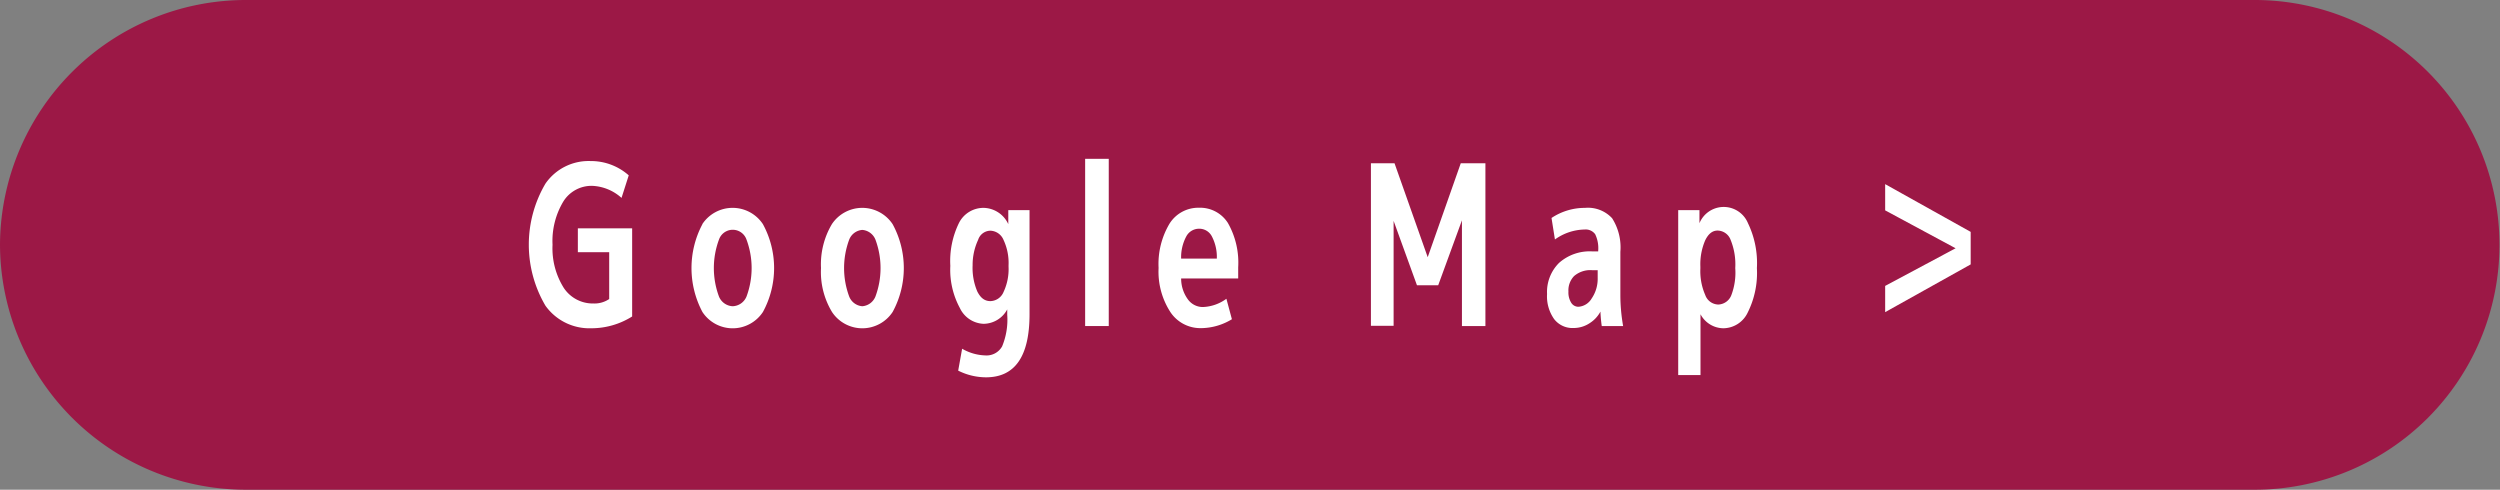 <svg id="レイヤー_1" data-name="レイヤー 1" xmlns="http://www.w3.org/2000/svg" viewBox="0 0 190.62 37.34"><rect x="0" y="0" width="190.62" height="37.34" fill="#808080" stroke="none"/><defs><style>.cls-1{fill:#9c1846;}.cls-2{fill:#fff;}</style></defs><path class="cls-1" d="M864.74,450.44a18.75,18.75,0,0,0,18.72,18.67h153.19a18.67,18.67,0,1,0,0-37.34H883.46A18.75,18.75,0,0,0,864.74,450.44Z" transform="translate(-864.74 -431.77)"/><path class="cls-2" d="M909.88,445.94a2.53,2.53,0,0,0-2.19,1.2,5.84,5.84,0,0,0-.82,3.29,5.67,5.67,0,0,0,.85,3.28,2.65,2.65,0,0,0,2.27,1.2,2,2,0,0,0,1.2-.34V451H908.8v-1.82h4.14v6.72a5.83,5.83,0,0,1-3.12.9,4.12,4.12,0,0,1-3.49-1.72,9.17,9.17,0,0,1,0-9.31,4,4,0,0,1,3.44-1.72,4.34,4.34,0,0,1,2.91,1.09l-.55,1.72A3.55,3.55,0,0,0,909.88,445.94Z" transform="translate(-864.74 -431.77)"/><path class="cls-2" d="M918.29,448.86a2.77,2.77,0,0,1,4.62,0,7,7,0,0,1,0,6.7,2.76,2.76,0,0,1-4.61,0,7.14,7.14,0,0,1,0-6.7Zm2.31,6.26a1.19,1.19,0,0,0,1.06-.74,6.23,6.23,0,0,0,0-4.34,1.11,1.11,0,0,0-2.1,0,6.23,6.23,0,0,0,0,4.34A1.19,1.19,0,0,0,920.6,455.12Z" transform="translate(-864.74 -431.77)"/><path class="cls-2" d="M928.17,448.86a2.78,2.78,0,0,1,4.63,0,7,7,0,0,1,0,6.7,2.77,2.77,0,0,1-4.62,0,5.89,5.89,0,0,1-.84-3.35A6,6,0,0,1,928.17,448.86Zm2.32,6.26a1.18,1.18,0,0,0,1-.74,6.23,6.23,0,0,0,0-4.34,1.18,1.18,0,0,0-1-.74,1.17,1.17,0,0,0-1,.74,6.23,6.23,0,0,0,0,4.34A1.17,1.17,0,0,0,930.49,455.12Z" transform="translate(-864.74 -431.77)"/><path class="cls-2" d="M939.77,447.62a2.12,2.12,0,0,1,1.85,1.24l0-1.07h1.62v7.94q0,4.81-3.32,4.81a4.76,4.76,0,0,1-2.12-.51l.3-1.67a3.75,3.75,0,0,0,1.77.51,1.36,1.36,0,0,0,1.28-.69,5.32,5.32,0,0,0,.39-2.4v-.42a2.07,2.07,0,0,1-1.8,1.1,2.09,2.09,0,0,1-1.81-1.2,6.12,6.12,0,0,1-.73-3.22,6.6,6.6,0,0,1,.67-3.29A2.09,2.09,0,0,1,939.77,447.62ZM938.9,452a4.57,4.57,0,0,0,.36,2c.25.49.56.73,1,.73a1.12,1.12,0,0,0,1-.7,4.1,4.1,0,0,0,.38-1.93V452a4.13,4.13,0,0,0-.38-1.93,1.13,1.13,0,0,0-1-.71,1,1,0,0,0-.94.7A4.52,4.52,0,0,0,938.9,452Z" transform="translate(-864.74 -431.77)"/><path class="cls-2" d="M947.48,456.63V443.88h1.8v12.75Z" transform="translate(-864.74 -431.77)"/><path class="cls-2" d="M954.8,453a2.69,2.69,0,0,0,.51,1.59,1.4,1.4,0,0,0,1.15.59,3.22,3.22,0,0,0,1.79-.63l.42,1.56a4.58,4.58,0,0,1-2.38.68,2.74,2.74,0,0,1-2.32-1.24,5.66,5.66,0,0,1-.89-3.35,6,6,0,0,1,.83-3.37,2.59,2.59,0,0,1,2.25-1.22,2.51,2.51,0,0,1,2.21,1.17,6.11,6.11,0,0,1,.78,3.37c0,.27,0,.55,0,.85Zm0-1.51h2.72a3.39,3.39,0,0,0-.38-1.7,1.08,1.08,0,0,0-1-.58,1.1,1.1,0,0,0-.95.59A3.36,3.36,0,0,0,954.8,451.5Z" transform="translate(-864.74 -431.77)"/><path class="cls-2" d="M974.4,453.52h-1.62L971,448.61v8h-1.73V444.22h1.8l2.53,7.16,2.52-7.16H978v12.41h-1.79v-8.06Z" transform="translate(-864.74 -431.77)"/><path class="cls-2" d="M985.59,447.62a2.51,2.51,0,0,1,2.07.79,4.13,4.13,0,0,1,.63,2.56v3.28a13.67,13.67,0,0,0,.21,2.38h-1.63a10.66,10.66,0,0,1-.1-1.1,2.35,2.35,0,0,1-.79.86,2.21,2.21,0,0,1-1.27.39,1.76,1.76,0,0,1-1.47-.68,3,3,0,0,1-.54-1.91,3.13,3.13,0,0,1,.91-2.37,3.52,3.52,0,0,1,2.56-.88h.43v-.06a2.45,2.45,0,0,0-.23-1.25.9.9,0,0,0-.81-.36,4,4,0,0,0-2.26.76l-.26-1.64A4.57,4.57,0,0,1,985.59,447.62ZM984.33,454a1.48,1.48,0,0,0,.21.85.64.64,0,0,0,.56.31,1.27,1.27,0,0,0,1-.63,2.66,2.66,0,0,0,.46-1.58v-.58h-.43a1.9,1.9,0,0,0-1.37.45A1.57,1.57,0,0,0,984.33,454Z" transform="translate(-864.74 -431.77)"/><path class="cls-2" d="M998.7,452.21a6.75,6.75,0,0,1-.7,3.39,2.08,2.08,0,0,1-1.85,1.2,2,2,0,0,1-1.75-1.07v4.64h-1.7V447.79h1.62v1a2,2,0,0,1,3.7,0A7,7,0,0,1,998.7,452.21Zm-1.65,0a4.94,4.94,0,0,0-.35-2.14,1.08,1.08,0,0,0-1-.72c-.39,0-.7.25-.94.74a4.59,4.59,0,0,0-.37,2v.17a4.5,4.5,0,0,0,.37,2,1.08,1.08,0,0,0,1,.73,1.11,1.11,0,0,0,1-.74A4.83,4.83,0,0,0,997.05,452.21Z" transform="translate(-864.74 -431.77)"/><path class="cls-2" d="M1008.48,447.81v-2l6.52,3.64v2.48l-6.52,3.64v-2l5.37-2.87v0Z" transform="translate(-864.74 -431.77)"/></svg>